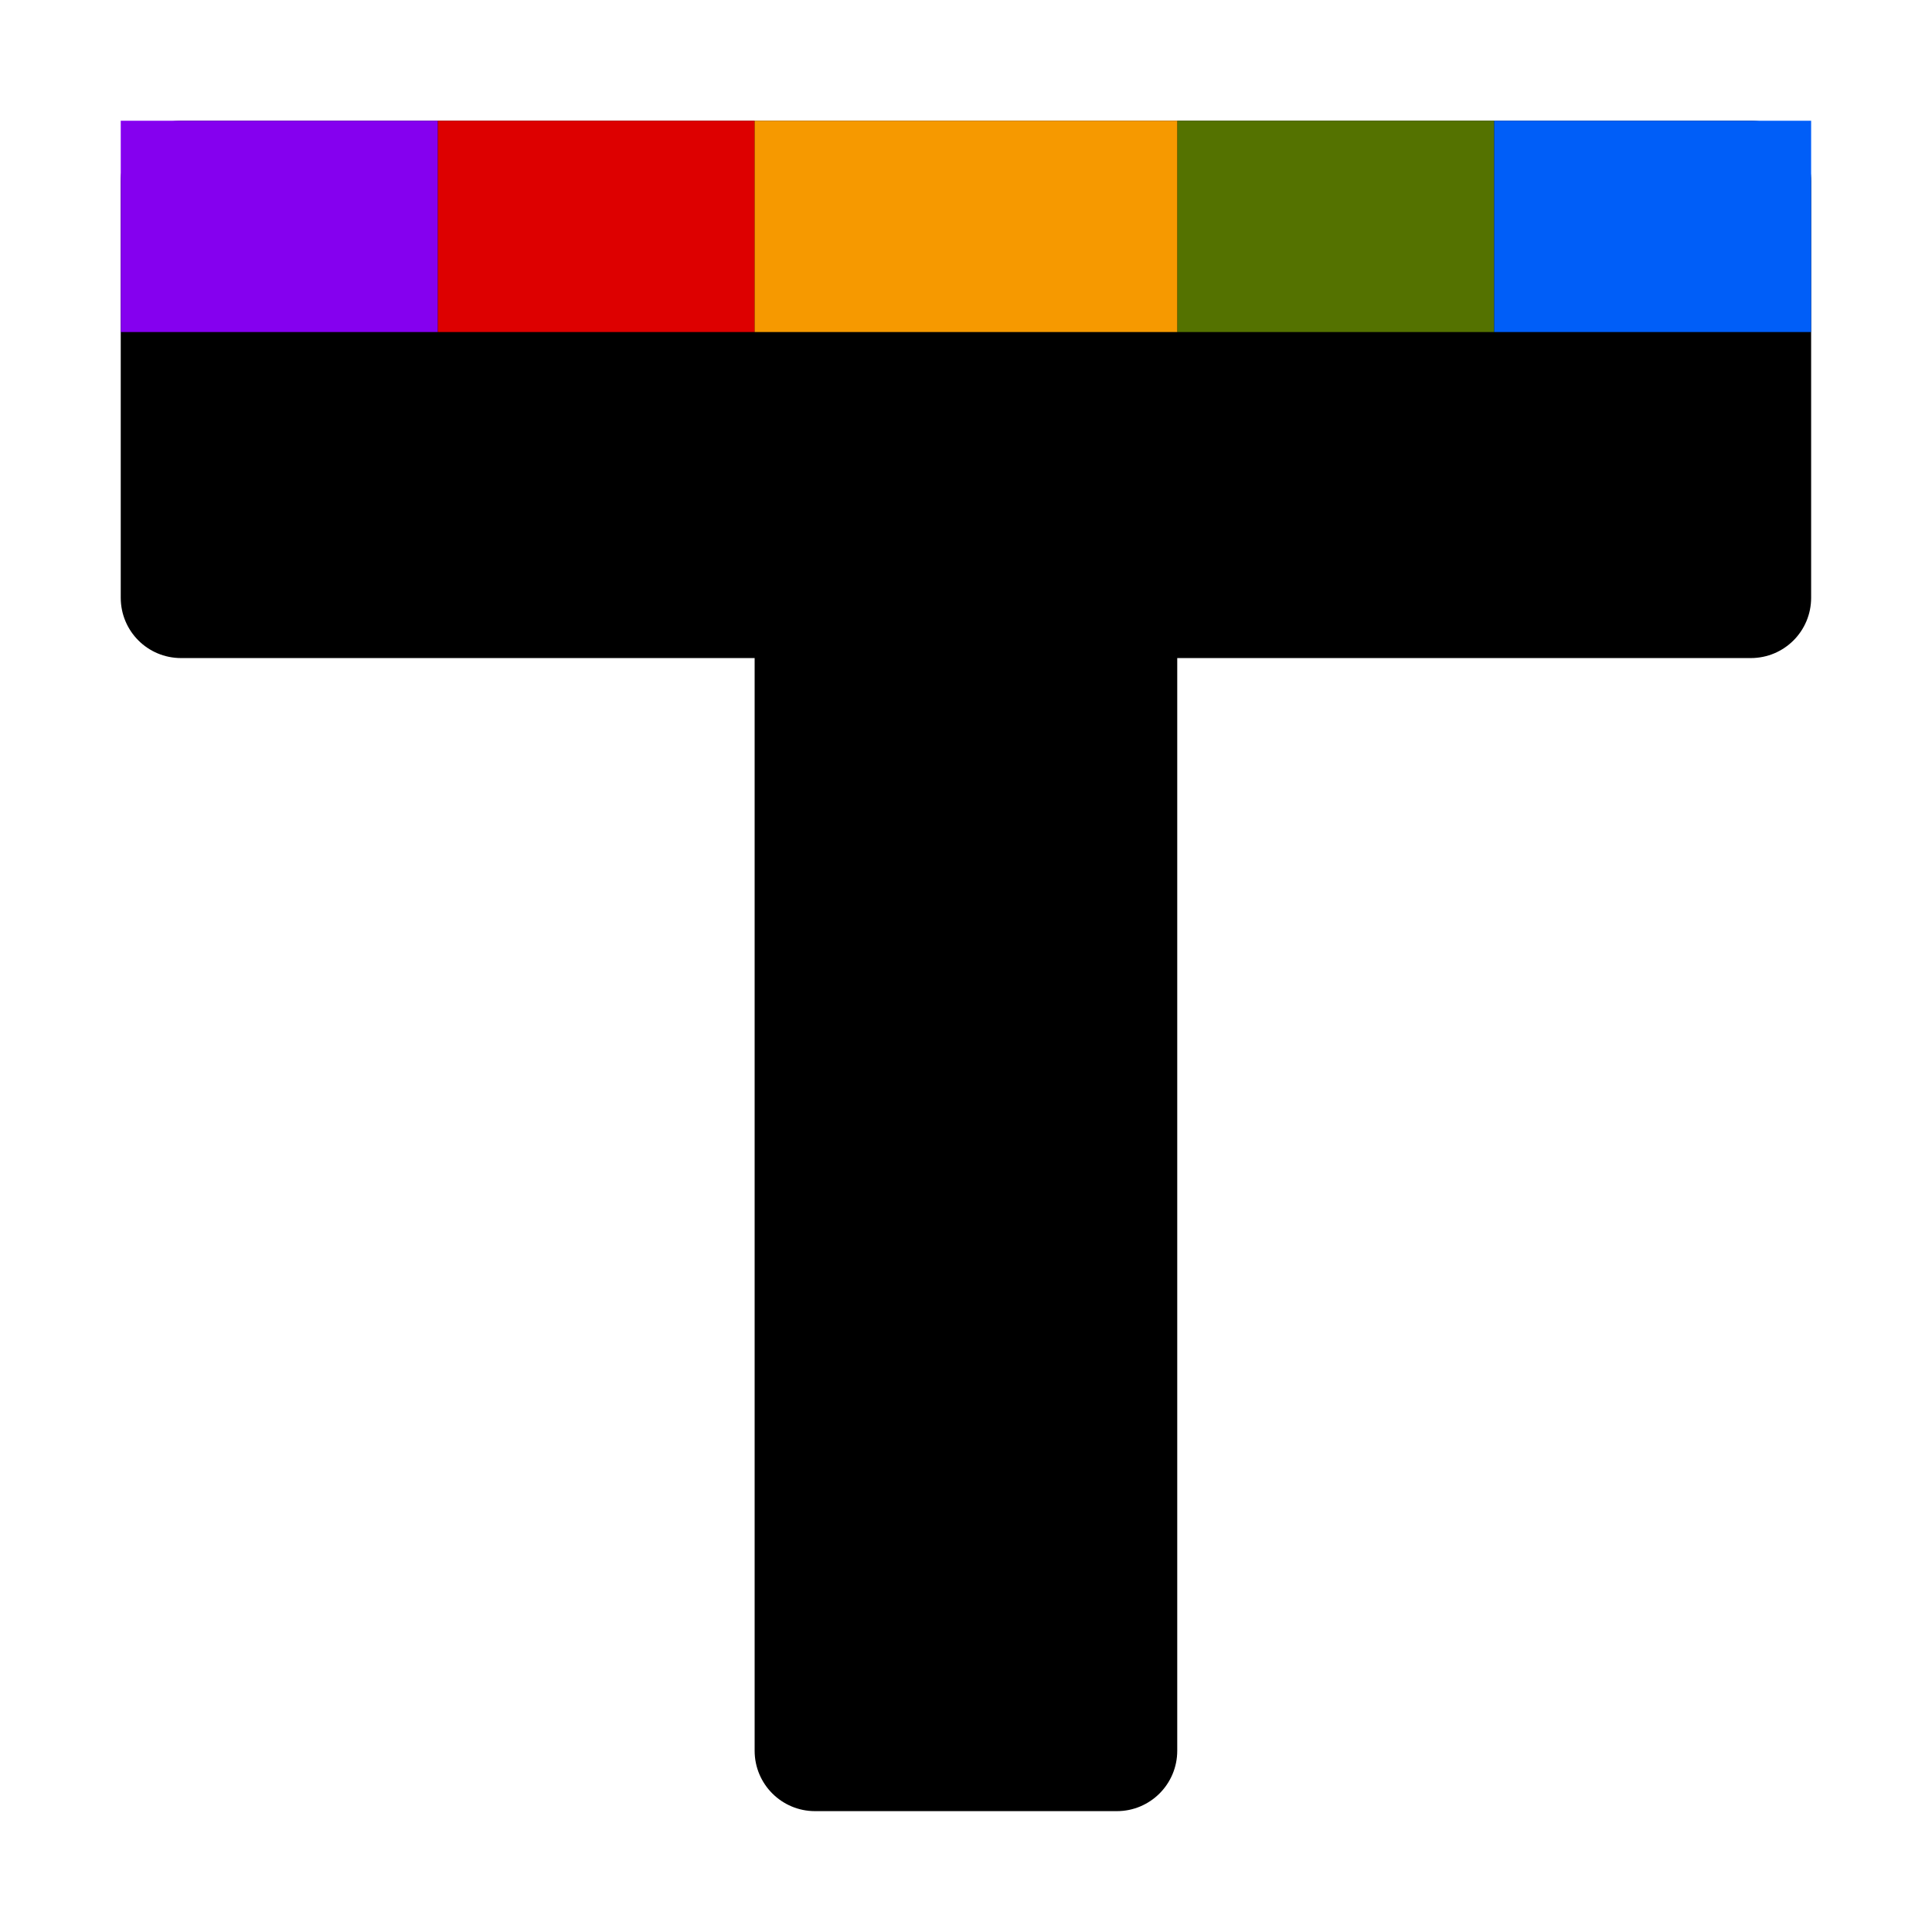 <svg xmlns="http://www.w3.org/2000/svg" version="1.1" xmlns:xlink="http://www.w3.org/1999/xlink" width="1000" height="1000"><style>
    #light-icon {
      display: inline;
    }
    #dark-icon {
      display: none;
    }

    @media (prefers-color-scheme: dark) {
      #light-icon {
        display: none;
      }
      #dark-icon {
        display: inline;
      }
    }
  </style><g id="light-icon"><svg xmlns="http://www.w3.org/2000/svg" version="1.1" xmlns:xlink="http://www.w3.org/1999/xlink" width="1000" height="1000"><g><g transform="matrix(1.953,0,0,1.953,0,0)"><svg xmlns="http://www.w3.org/2000/svg" version="1.1" xmlns:xlink="http://www.w3.org/1999/xlink" width="512" height="512"><svg width="512" height="512" viewBox="0 0 512 512" version="1.1" id="svg1" inkscape:version="1.4.2 (ebf0e940d0, 2025-05-08)" sodipodi:docname="T6.svg" xmlns:inkscape="http://www.inkscape.org/namespaces/inkscape" xmlns:sodipodi="http://sodipodi.sourceforge.net/DTD/sodipodi-0.dtd" xmlns="http://www.w3.org/2000/svg" xmlns:svg="http://www.w3.org/2000/svg">
  <sodipodi:namedview id="namedview1" pagecolor="#ffffff" bordercolor="#666666" borderopacity="1.0" inkscape:showpageshadow="2" inkscape:pageopacity="0.0" inkscape:pagecheckerboard="0" inkscape:deskcolor="#d1d1d1" inkscape:document-units="px" inkscape:zoom="1.4142136" inkscape:cx="238.29498" inkscape:cy="251.73001" inkscape:window-width="1256" inkscape:window-height="1034" inkscape:window-x="0" inkscape:window-y="0" inkscape:window-maximized="0" inkscape:current-layer="layer1"></sodipodi:namedview>
  <defs id="defs1">
    <inkscape:path-effect effect="fillet_chamfer" id="path-effect2" is_visible="true" lpeversion="1" nodesatellites_param="F,0,0,1,0,0,0,1 @ F,0,0,1,0,0,0,1 @ F,0,0,1,0,16,0,1 @ F,0,0,1,0,16,0,1" radius="16" unit="px" method="auto" mode="F" chamfer_steps="1" flexible="false" use_knot_distance="true" apply_no_radius="true" apply_with_radius="true" only_selected="true" hide_knots="false"></inkscape:path-effect>
  </defs>
  <g inkscape:label="Layer 1" inkscape:groupmode="layer" id="layer1">
    <path id="rect1" style="fill:#000000;fill-opacity:1;stroke-width:3.408;stroke-linejoin:round" d="m 48,32 c -8.864,0 -16,7.136 -16,16 v 110.406 c 0,8.864 7.136,16 16,16 H 200 V 228 v 84 84 68 c 0,8.837 7.163,16 16,16 h 80 c 8.837,0 16,-7.163 16,-16 v -68 -84 -84 -53.594 h 152 c 8.864,0 16,-7.136 16,-16 V 48 c 0,-8.864 -7.136,-16 -16,-16 z" sodipodi:nodetypes="ssssccccssssccccsssss"></path>
    <rect style="fill:#dd0000;fill-opacity:1;stroke-width:2.667;stroke-linejoin:round" id="rect2" width="84" height="56" x="116" y="32"></rect>
    <rect style="fill:#8500ef;fill-opacity:1;stroke-width:2.667;stroke-linejoin:round" id="rect2-9" width="84" height="56" x="32" y="32"></rect>
    <rect style="fill:#547200;fill-opacity:1;stroke-width:2.667;stroke-linejoin:round" id="rect2-5" width="84" height="56" x="312" y="32"></rect>
    <rect style="fill:#f69900;fill-opacity:1;stroke-width:3.079;stroke-linejoin:round" id="rect2-5-4" width="112" height="56" x="200" y="32"></rect>
    <rect style="fill:#005ef8;fill-opacity:1;stroke-width:2.667;stroke-linejoin:round" id="rect2-5-2" width="84" height="56" x="396" y="32"></rect>
  </g>
</svg></svg></g></g></svg></g><g id="dark-icon"><svg xmlns="http://www.w3.org/2000/svg" version="1.1" xmlns:xlink="http://www.w3.org/1999/xlink" width="1000" height="1000"><g clip-path="url(#SvgjsClipPath1088)"><rect width="1000" height="1000" fill="#ffffff"></rect><g transform="matrix(1.953,0,0,1.953,0,0)"><svg xmlns="http://www.w3.org/2000/svg" version="1.1" xmlns:xlink="http://www.w3.org/1999/xlink" width="512" height="512"><svg width="512" height="512" viewBox="0 0 512 512" version="1.1" id="svg1" inkscape:version="1.4.2 (ebf0e940d0, 2025-05-08)" sodipodi:docname="T6.svg" xmlns:inkscape="http://www.inkscape.org/namespaces/inkscape" xmlns:sodipodi="http://sodipodi.sourceforge.net/DTD/sodipodi-0.dtd" xmlns="http://www.w3.org/2000/svg" xmlns:svg="http://www.w3.org/2000/svg">
  <sodipodi:namedview id="namedview1" pagecolor="#ffffff" bordercolor="#666666" borderopacity="1.0" inkscape:showpageshadow="2" inkscape:pageopacity="0.0" inkscape:pagecheckerboard="0" inkscape:deskcolor="#d1d1d1" inkscape:document-units="px" inkscape:zoom="1.4142136" inkscape:cx="238.29498" inkscape:cy="251.73001" inkscape:window-width="1256" inkscape:window-height="1034" inkscape:window-x="0" inkscape:window-y="0" inkscape:window-maximized="0" inkscape:current-layer="layer1"></sodipodi:namedview>
  <defs id="defs1">
    <inkscape:path-effect effect="fillet_chamfer" id="path-effect2" is_visible="true" lpeversion="1" nodesatellites_param="F,0,0,1,0,0,0,1 @ F,0,0,1,0,0,0,1 @ F,0,0,1,0,16,0,1 @ F,0,0,1,0,16,0,1" radius="16" unit="px" method="auto" mode="F" chamfer_steps="1" flexible="false" use_knot_distance="true" apply_no_radius="true" apply_with_radius="true" only_selected="true" hide_knots="false"></inkscape:path-effect>
  <clipPath id="SvgjsClipPath1088"><rect width="1000" height="1000" x="0" y="0" rx="100" ry="100"></rect></clipPath></defs>
  <g inkscape:label="Layer 1" inkscape:groupmode="layer" id="layer1">
    <path id="rect1" style="fill:#000000;fill-opacity:1;stroke-width:3.408;stroke-linejoin:round" d="m 48,32 c -8.864,0 -16,7.136 -16,16 v 110.406 c 0,8.864 7.136,16 16,16 H 200 V 228 v 84 84 68 c 0,8.837 7.163,16 16,16 h 80 c 8.837,0 16,-7.163 16,-16 v -68 -84 -84 -53.594 h 152 c 8.864,0 16,-7.136 16,-16 V 48 c 0,-8.864 -7.136,-16 -16,-16 z" sodipodi:nodetypes="ssssccccssssccccsssss"></path>
    <rect style="fill:#dd0000;fill-opacity:1;stroke-width:2.667;stroke-linejoin:round" id="rect2" width="84" height="56" x="116" y="32"></rect>
    <rect style="fill:#8500ef;fill-opacity:1;stroke-width:2.667;stroke-linejoin:round" id="rect2-9" width="84" height="56" x="32" y="32"></rect>
    <rect style="fill:#547200;fill-opacity:1;stroke-width:2.667;stroke-linejoin:round" id="rect2-5" width="84" height="56" x="312" y="32"></rect>
    <rect style="fill:#f69900;fill-opacity:1;stroke-width:3.079;stroke-linejoin:round" id="rect2-5-4" width="112" height="56" x="200" y="32"></rect>
    <rect style="fill:#005ef8;fill-opacity:1;stroke-width:2.667;stroke-linejoin:round" id="rect2-5-2" width="84" height="56" x="396" y="32"></rect>
  </g>
</svg></svg></g></g></svg></g></svg>